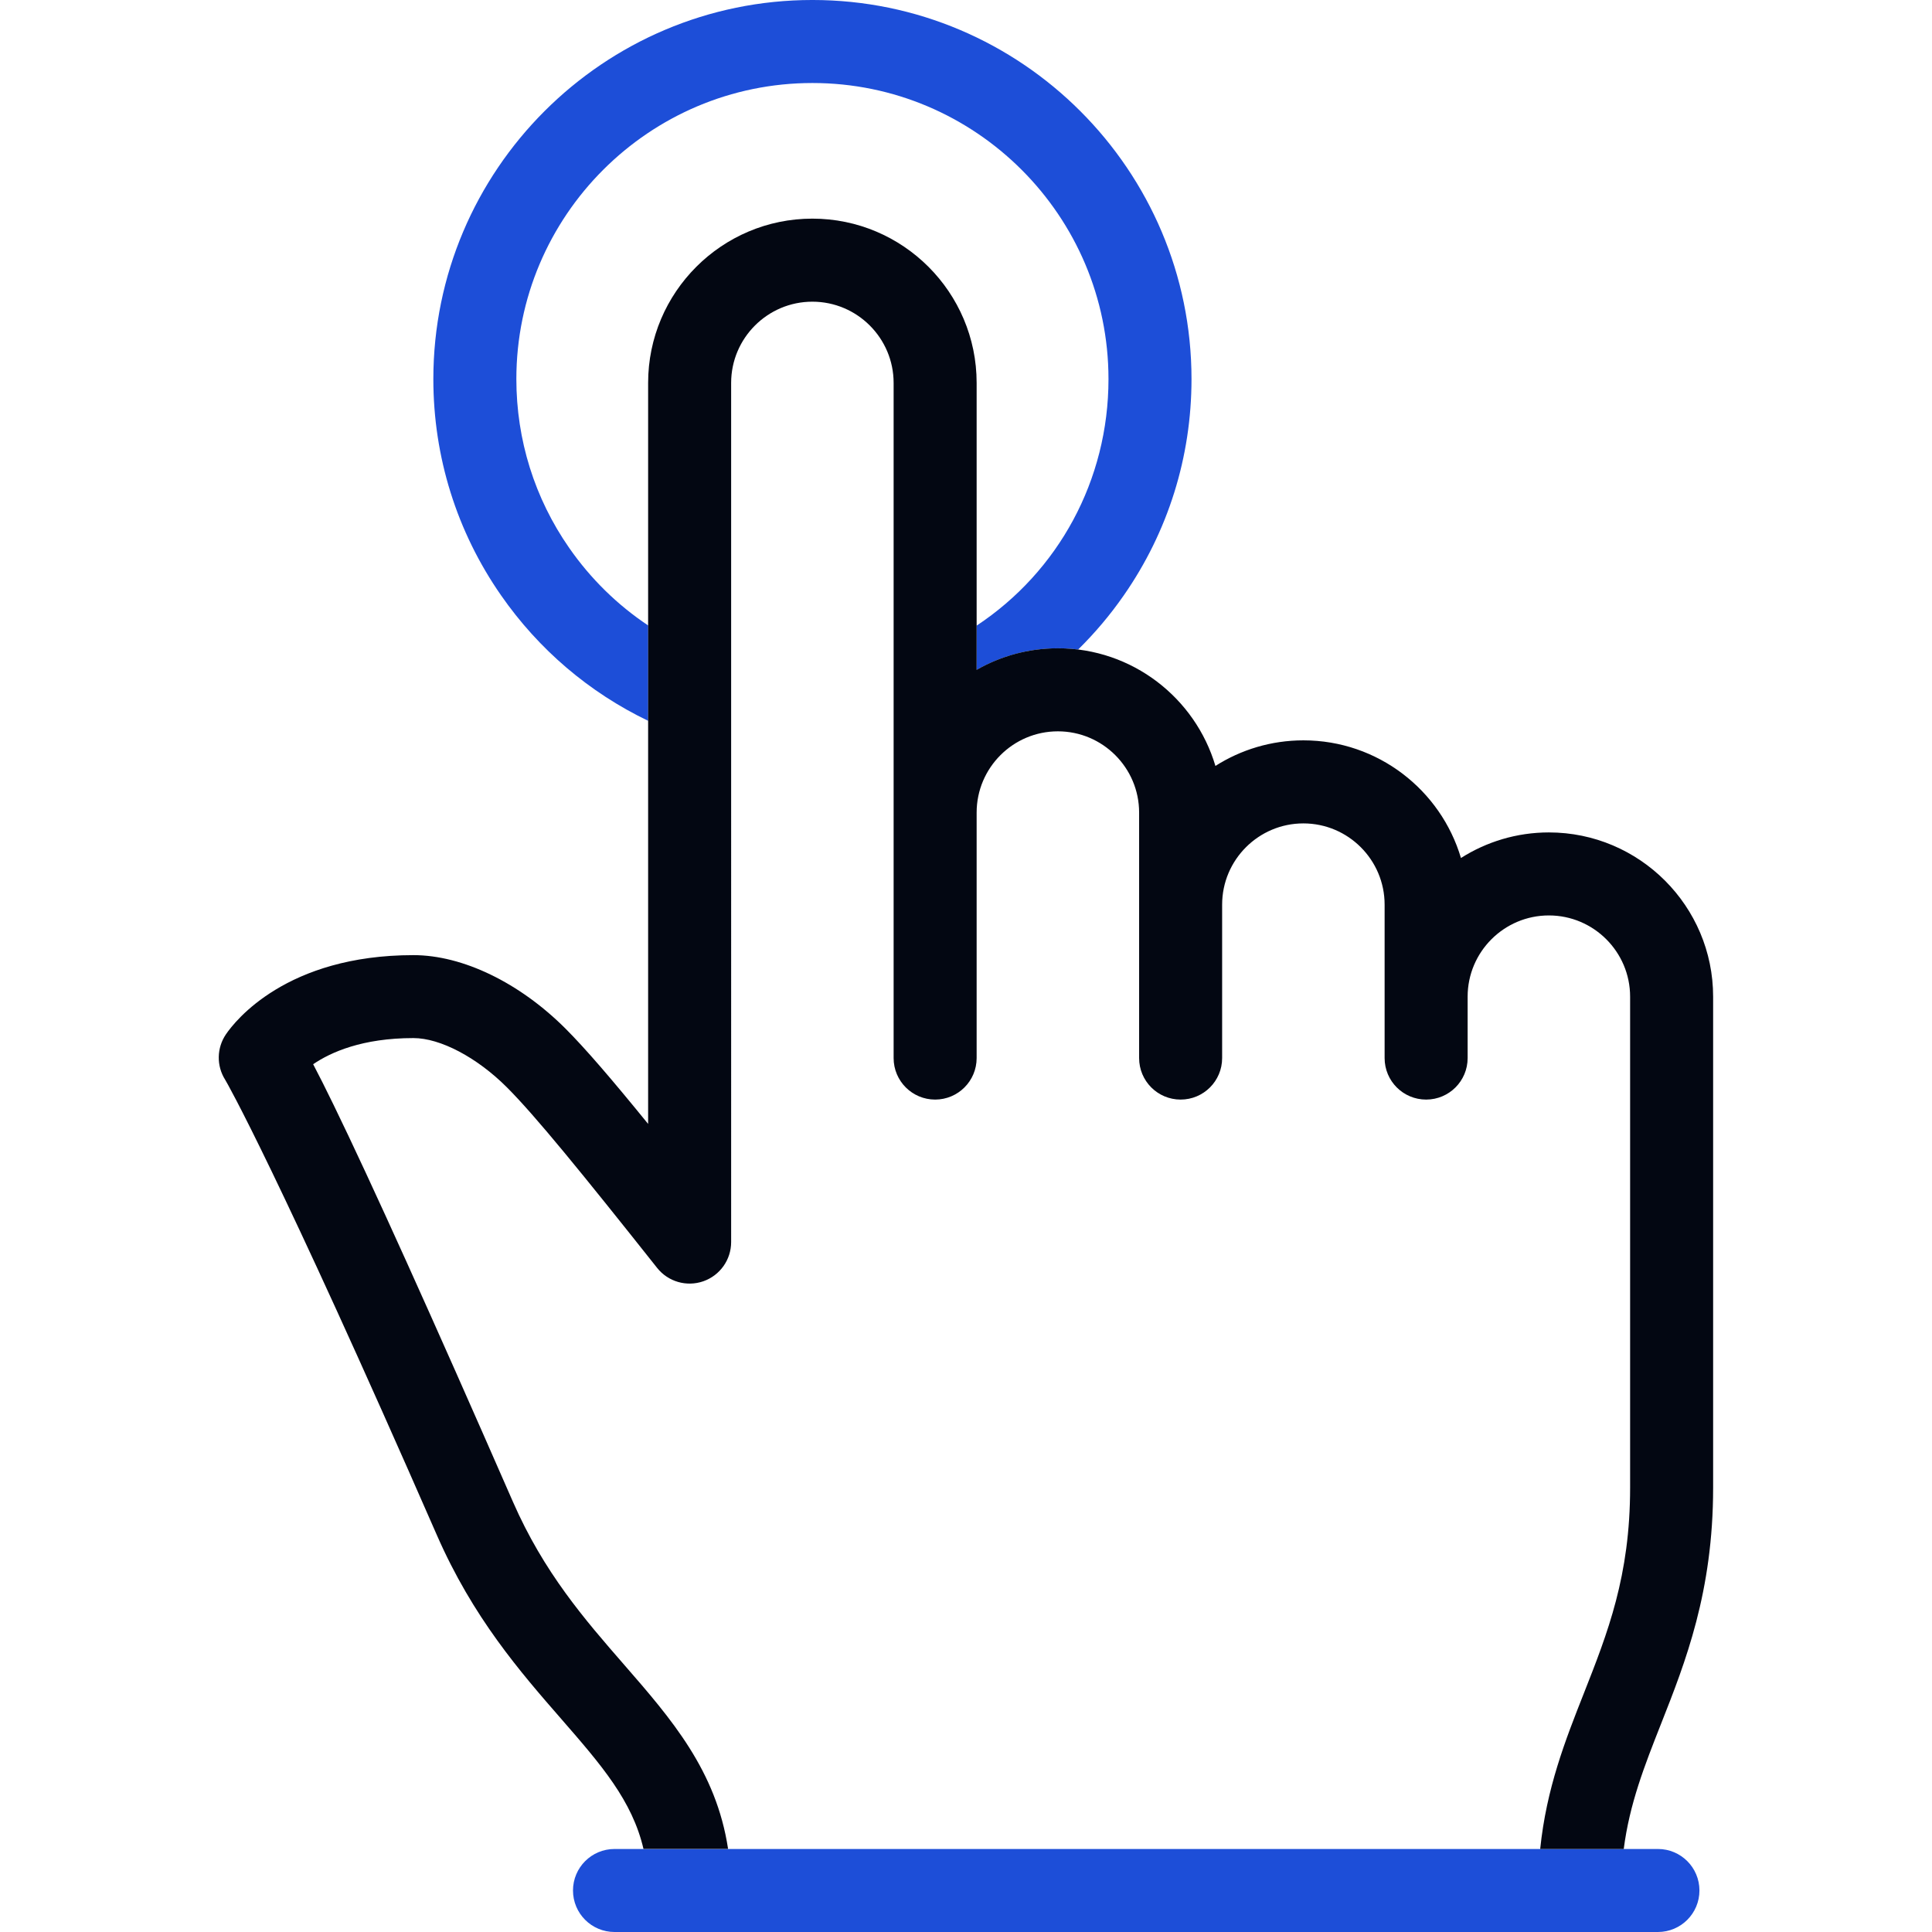 <?xml version="1.0" encoding="UTF-8"?>
<svg id="Capa_1" xmlns="http://www.w3.org/2000/svg" version="1.1" viewBox="0 0 512 512">
  <!-- Generator: Adobe Illustrator 29.7.0, SVG Export Plug-In . SVG Version: 2.1.1 Build 14)  -->
  <defs>
    <style>
      .st0 {
        fill: #030712;
      }

      .st1 {
        fill: #1d4ed8;
      }
    </style>
  </defs>
  <g>
    <path class="st1" d="M171.77,191.02v-25.27c-8.15-5.43-15.24-12.37-20.93-20.55-9.16-13.16-14-28.64-14-44.74,0-43.26,35.2-78.46,78.46-78.46s78.46,35.2,78.46,78.46c0,26.82-13.3,51.01-34.93,65.33v11.73c6.35-3.63,13.7-5.71,21.53-5.71,1.81,0,3.59.11,5.35.33,4.44-4.37,8.5-9.17,12.11-14.37,11.74-16.87,17.94-36.69,17.94-57.31,0-55.39-45.07-100.46-100.46-100.46s-100.46,45.07-100.46,100.46c0,20.62,6.2,40.44,17.94,57.31,9.99,14.37,23.37,25.75,38.99,33.26Z"/>
    <path class="st1" d="M439.36,512H162.85c-6.07,0-11-4.92-11-11s4.93-11,11-11h276.52c6.08,0,11,4.92,11,11s-4.93,11-11,11Z"/>
  </g>
  <path class="st0" d="M410.49,220.6c-8.57,0-16.57,2.49-23.32,6.78-5.34-18.01-22.03-31.18-41.75-31.18-8.57,0-16.57,2.49-23.32,6.78-5.34-18.01-22.03-31.18-41.75-31.18-7.83,0-15.18,2.08-21.53,5.71v-76.04c0-24-19.53-43.53-43.53-43.53s-43.53,19.53-43.53,43.53v196.38c-9.71-11.94-16.58-19.93-21.88-25.24-12.2-12.2-27.27-19.49-40.31-19.49-33.67,0-47.29,17.46-49.68,20.96-2.47,3.62-2.56,8.36-.22,12.06.44.69,13.89,24.18,56.09,120.64,9.57,21.88,22.05,36.22,33.07,48.86,10.52,12.09,18.72,21.54,21.7,34.34h22.42c-3.15-20.76-15.04-34.44-27.53-48.79-10.46-12.01-21.28-24.44-29.5-43.23-21.64-49.46-37.62-84.84-47.52-105.17-2.09-4.3-3.9-7.9-5.41-10.76,4.69-3.2,13.06-6.93,26.58-6.93,7.11,0,16.83,5.12,24.75,13.04,7.54,7.54,19.81,22.63,39.82,47.86,2.91,3.67,7.82,5.09,12.24,3.55,4.42-1.54,7.38-5.71,7.38-10.39V101.48c0-11.87,9.66-21.53,21.53-21.53s21.53,9.66,21.53,21.53v178.92c0,6.08,4.93,11,11,11s11-4.92,11-11v-65.06c0-11.87,9.66-21.53,21.53-21.53s21.53,9.66,21.53,21.53v65.06c0,6.08,4.92,11,11,11s11-4.92,11-11v-40.66c0-11.87,9.66-21.53,21.53-21.53s21.53,9.66,21.53,21.53v40.66c0,6.08,4.92,11,11,11s11-4.92,11-11v-16.27c0-11.87,9.66-21.53,21.53-21.53s21.53,9.66,21.53,21.53v130.12c0,23.42-5.96,38.51-12.26,54.5-4.9,12.41-9.93,25.18-11.57,41.25h22.14c1.55-12,5.48-22,9.89-33.17,6.47-16.39,13.8-34.97,13.8-62.57v-130.13c0-24-19.53-43.53-43.53-43.53Z"/>
</svg>